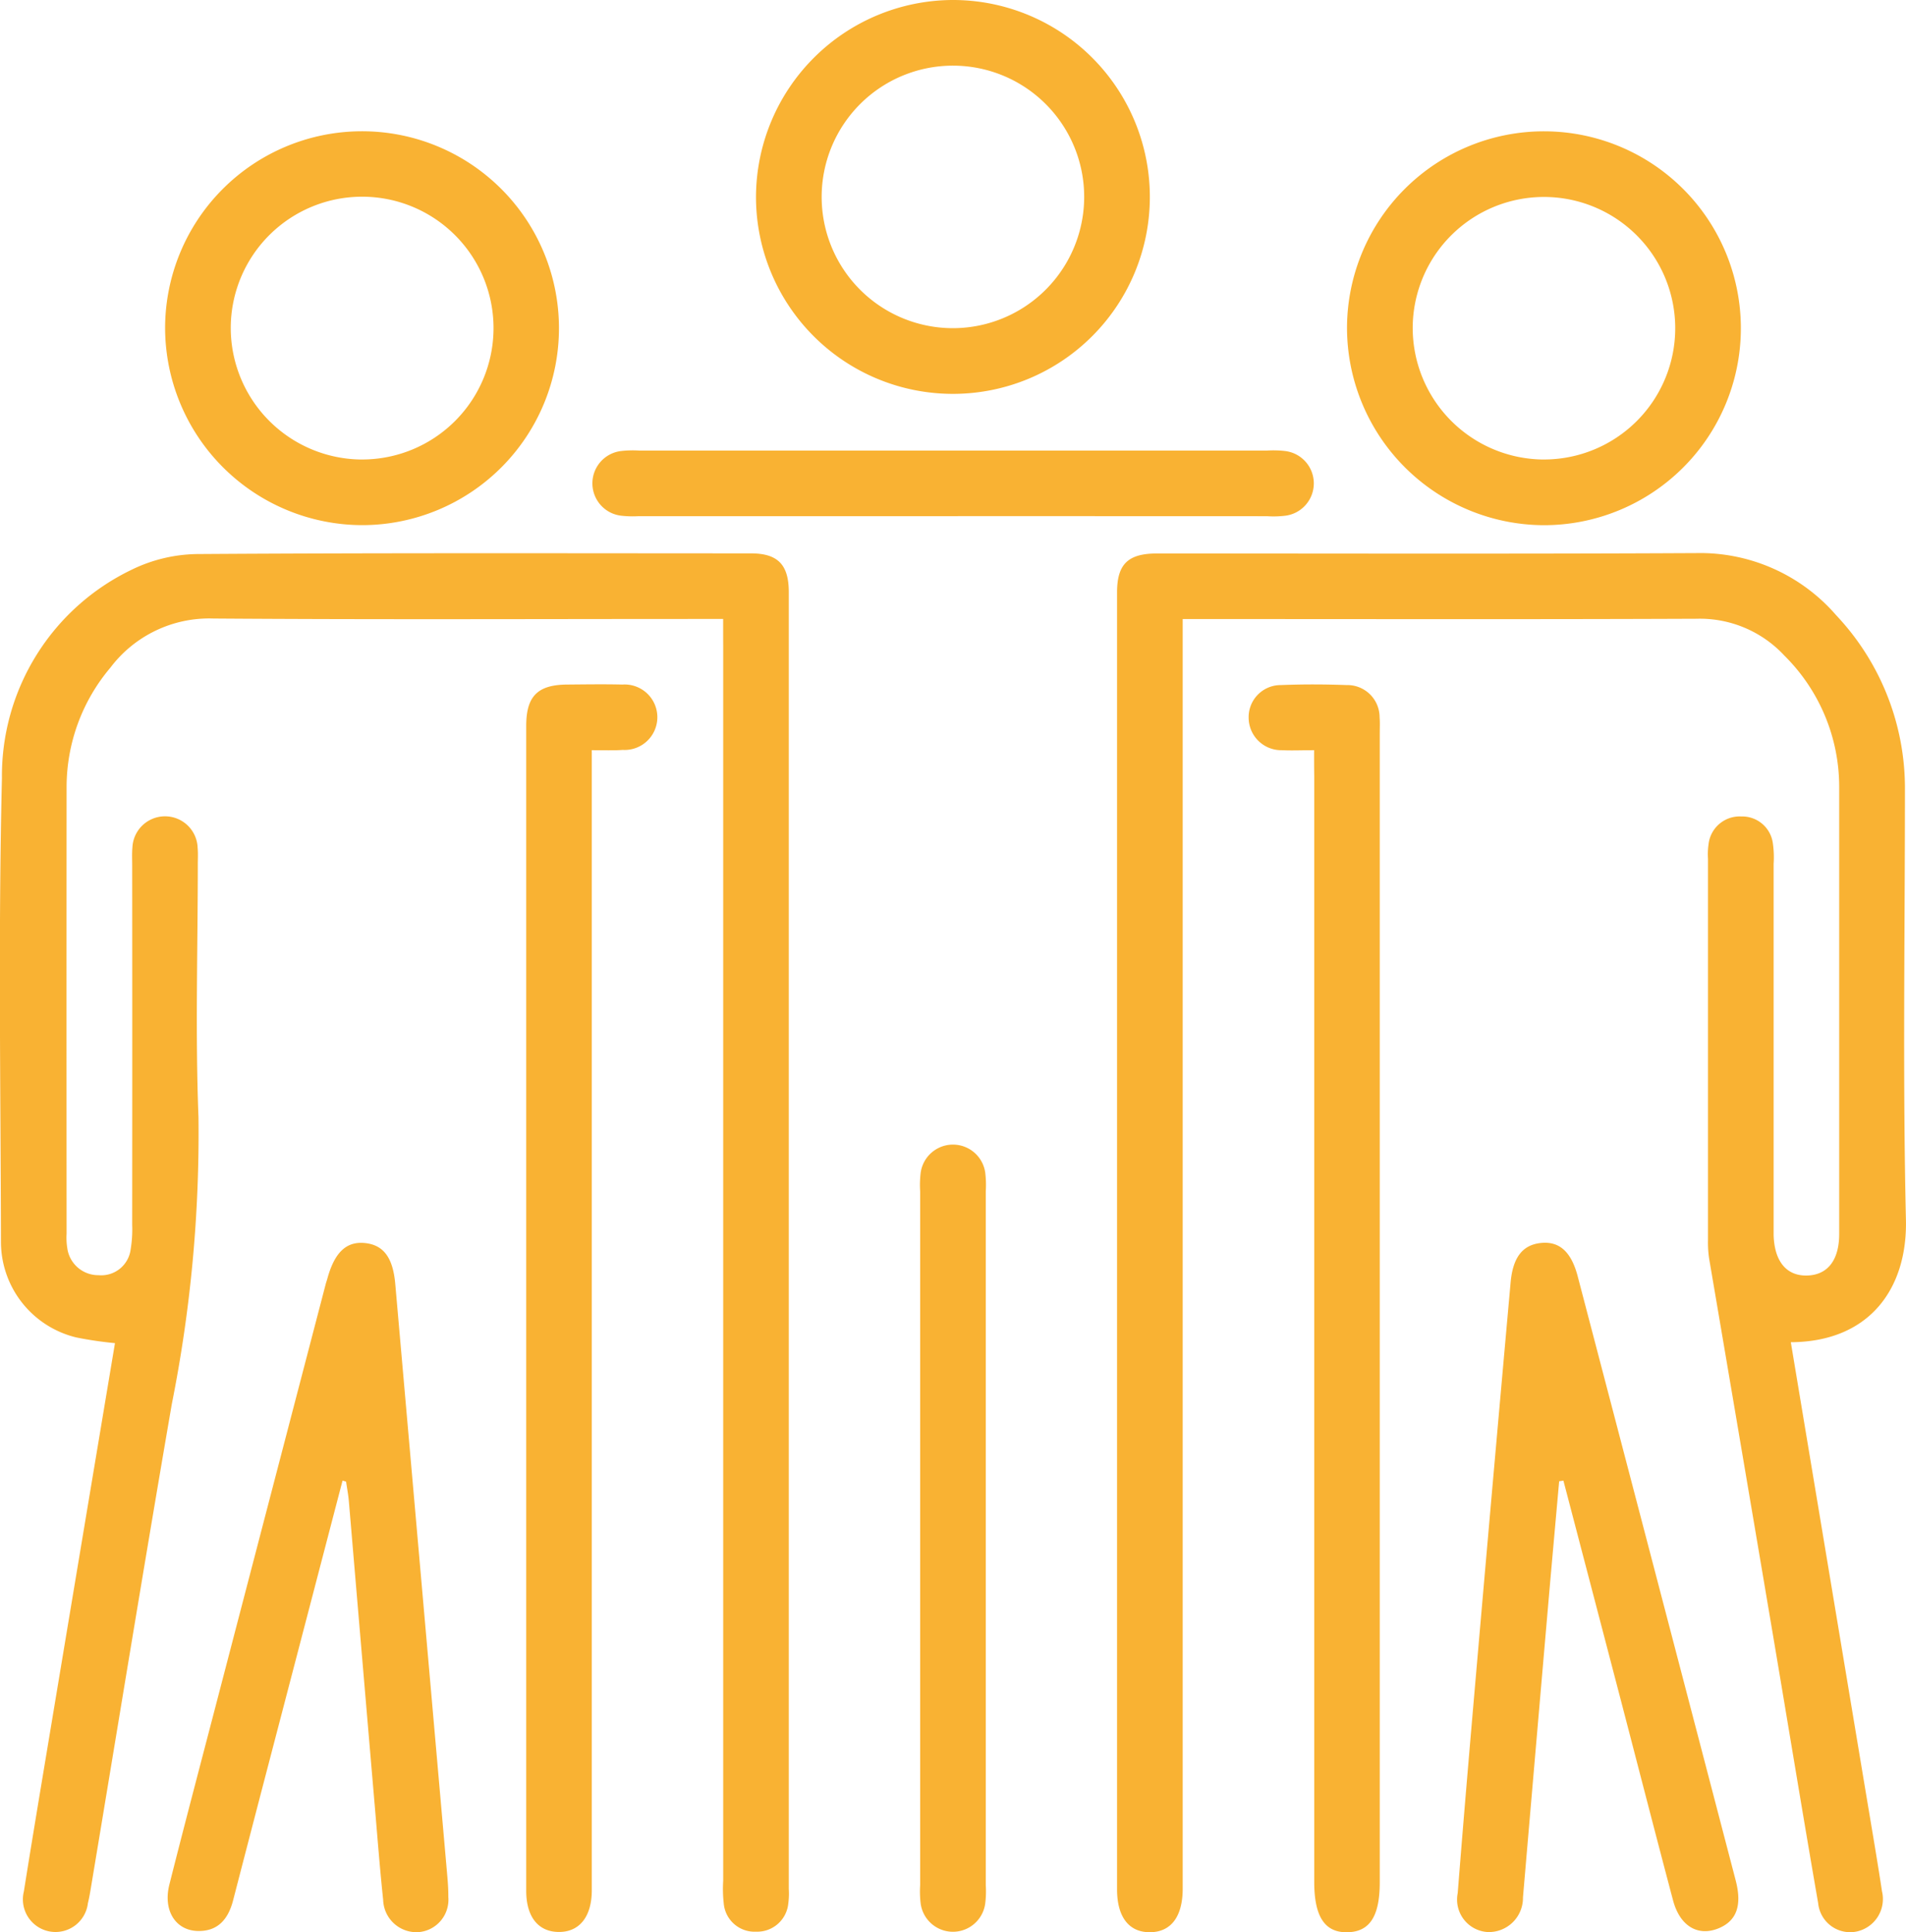 <svg xmlns="http://www.w3.org/2000/svg" id="Hi_Personal_Icons_Gruppe" width="73.984" height="75" viewBox="0 0 73.984 75"><path id="Pfad_92" data-name="Pfad 92" d="M41.385,123.781H40.4c-6.265,0-12.532.028-18.8-.017a4.806,4.806,0,0,0-4,1.907,7.179,7.179,0,0,0-1.7,4.607q-.006,8.683,0,17.363a2.54,2.54,0,0,0,.026.555,1.213,1.213,0,0,0,1.215,1.056,1.15,1.15,0,0,0,1.245-1,4.725,4.725,0,0,0,.06-.951q.006-6.968,0-13.939c0-.238-.013-.479.009-.717a1.267,1.267,0,0,1,2.532.03c.019.211.006.423.006.636,0,3.267-.1,6.535.026,9.8a53.56,53.56,0,0,1-1.034,11.138c-1.077,6.246-2.094,12.5-3.137,18.753-.034.209-.07.419-.121.626a1.266,1.266,0,1,1-2.486-.453c.3-1.885.615-3.769.928-5.652q1.3-7.808,2.609-15.633a14.729,14.729,0,0,1-1.5-.221,3.819,3.819,0,0,1-2.926-3.711c-.013-6-.106-12,.038-18a8.878,8.878,0,0,1,5.041-8.091,5.963,5.963,0,0,1,2.6-.606c7.142-.047,14.284-.028,21.425-.026,1.051,0,1.477.436,1.477,1.507q0,25.17,0,50.337a2.837,2.837,0,0,1-.019.555,1.213,1.213,0,0,1-1.253,1.1,1.2,1.2,0,0,1-1.253-1.1,4.986,4.986,0,0,1-.021-.875V124.811C41.385,124.5,41.385,124.189,41.385,123.781Z" transform="translate(-13.315 -99.756)" fill="#f9b233"></path><path id="Pfad_93" data-name="Pfad 93" d="M243.216,151.835c.979,5.88,1.951,11.711,2.922,17.544.209,1.256.426,2.511.617,3.769a1.289,1.289,0,0,1-1,1.564,1.246,1.246,0,0,1-1.477-1.1c-.594-3.422-1.153-6.85-1.732-10.276q-1.245-7.374-2.5-14.743a4.194,4.194,0,0,1-.045-.713q0-7.406,0-14.814a2.681,2.681,0,0,1,.021-.555,1.215,1.215,0,0,1,1.273-1.083,1.2,1.2,0,0,1,1.224,1.043,3.786,3.786,0,0,1,.03.794q0,6.889,0,13.779c0,.213,0,.426,0,.636.03,1.017.5,1.588,1.3,1.566s1.245-.6,1.245-1.617q0-8.683,0-17.363a7.17,7.17,0,0,0-2.128-5.082,4.475,4.475,0,0,0-3.411-1.43c-6.371.026-12.743.011-19.114.011h-.83v49.3c-.006,1.075-.46,1.668-1.273,1.671s-1.275-.589-1.275-1.666q0-25.17,0-50.337c0-1.1.426-1.513,1.551-1.513,6.982,0,13.964.021,20.947-.015a6.984,6.984,0,0,1,5.416,2.413,9.783,9.783,0,0,1,2.669,6.8c0,5.548-.089,11.1.038,16.646C247.751,149.731,246.289,151.818,243.216,151.835Z" transform="translate(-173.703 -99.737)" fill="#f9b233"></path><path id="Pfad_94" data-name="Pfad 94" d="M111.839,147.734v43.653c0,.213,0,.426,0,.636-.013,1-.485,1.585-1.281,1.581s-1.264-.587-1.264-1.594q0-22.613,0-45.224c0-1.149.445-1.59,1.583-1.6.717-.006,1.434-.017,2.149,0a1.271,1.271,0,1,1,.015,2.537C112.673,147.749,112.305,147.734,111.839,147.734Z" transform="translate(-88.868 -118.615)" fill="#f9b233"></path><path id="Pfad_95" data-name="Pfad 95" d="M243.61,147.72c-.472,0-.866.019-1.256,0a1.266,1.266,0,0,1-1.285-1.249,1.245,1.245,0,0,1,1.251-1.279c.847-.034,1.7-.032,2.547,0a1.251,1.251,0,0,1,1.285,1.247c.017.211.006.423.006.636v44.587c0,1.315-.385,1.915-1.243,1.939-.887.023-1.3-.6-1.3-1.954V148.727C243.61,148.414,243.61,148.1,243.61,147.72Z" transform="translate(-192.601 -118.601)" fill="#f9b233"></path><path id="Pfad_96" data-name="Pfad 96" d="M50.687,256.266q-1.373,5.261-2.747,10.521-.753,2.882-1.5,5.767c-.185.719-.581,1.209-1.368,1.192-.87-.019-1.358-.8-1.107-1.8.577-2.286,1.179-4.565,1.773-6.844q2.145-8.226,4.292-16.45c.019-.077.047-.151.068-.228.279-1.015.734-1.451,1.451-1.381.734.072,1.1.57,1.187,1.613q1.006,11.45,2.013,22.9c.026.289.047.583.045.875a1.263,1.263,0,0,1-1.16,1.36,1.294,1.294,0,0,1-1.37-1.253c-.126-1.185-.217-2.377-.319-3.565q-.508-5.944-1.011-11.89c-.021-.26-.072-.519-.109-.777A1.163,1.163,0,0,0,50.687,256.266Z" transform="translate(-37.391 -198.795)" fill="#f9b233"></path><path id="Pfad_97" data-name="Pfad 97" d="M283.122,256.277c-.143,1.607-.289,3.213-.428,4.82q-.492,5.666-.977,11.334a1.325,1.325,0,0,1-1.375,1.343,1.263,1.263,0,0,1-1.158-1.511c.26-3.3.547-6.608.834-9.908q.6-6.895,1.219-13.788c.085-.97.458-1.464,1.175-1.539s1.179.338,1.43,1.294q3.071,11.721,6.131,23.443c.26.992.03,1.59-.685,1.873-.79.311-1.483-.1-1.747-1.1-.672-2.535-1.324-5.073-1.985-7.61q-1.133-4.338-2.269-8.676C283.233,256.26,283.177,256.269,283.122,256.277Z" transform="translate(-222.601 -198.782)" fill="#f9b233"></path><path id="Pfad_98" data-name="Pfad 98" d="M158.835,13.49a7.644,7.644,0,1,1-7.625,7.663A7.664,7.664,0,0,1,158.835,13.49Zm5.114,7.65a5.095,5.095,0,1,0-5.122,5.088A5.1,5.1,0,0,0,163.949,21.14Z" transform="translate(-121.865 -13.49)" fill="#f9b233"></path><path id="Pfad_99" data-name="Pfad 99" d="M43.43,45.107A7.644,7.644,0,1,1,51.1,52.726,7.668,7.668,0,0,1,43.43,45.107Zm7.638,5.071a5.1,5.1,0,1,0-5.09-5.122A5.112,5.112,0,0,0,51.068,50.179Z" transform="translate(-37.021 -32.343)" fill="#f9b233"></path><path id="Pfad_100" data-name="Pfad 100" d="M259.01,45.054a7.644,7.644,0,1,1,7.616,7.674A7.67,7.67,0,0,1,259.01,45.054Zm7.65,5.124a5.095,5.095,0,1,0-5.1-5.107A5.112,5.112,0,0,0,266.66,50.179Z" transform="translate(-206.724 -32.343)" fill="#f9b233"></path><path id="Pfad_101" data-name="Pfad 101" d="M183.674,244.486v13.379a3.81,3.81,0,0,1-.021.715,1.264,1.264,0,0,1-2.507,0,4,4,0,0,1-.019-.715V230.945a4,4,0,0,1,.019-.715,1.265,1.265,0,0,1,2.509,0,4,4,0,0,1,.019.715Z" transform="translate(-145.41 -184.7)" fill="#f9b233"></path><path id="Pfad_102" data-name="Pfad 102" d="M135.262,99.851h-12.1a4,4,0,0,1-.715-.019,1.264,1.264,0,0,1,0-2.507,4,4,0,0,1,.715-.019h24.369a4,4,0,0,1,.715.019,1.265,1.265,0,0,1,0,2.509,3.811,3.811,0,0,1-.715.019Q141.394,99.85,135.262,99.851Z" transform="translate(-98.351 -79.817)" fill="#f9b233"></path></svg>